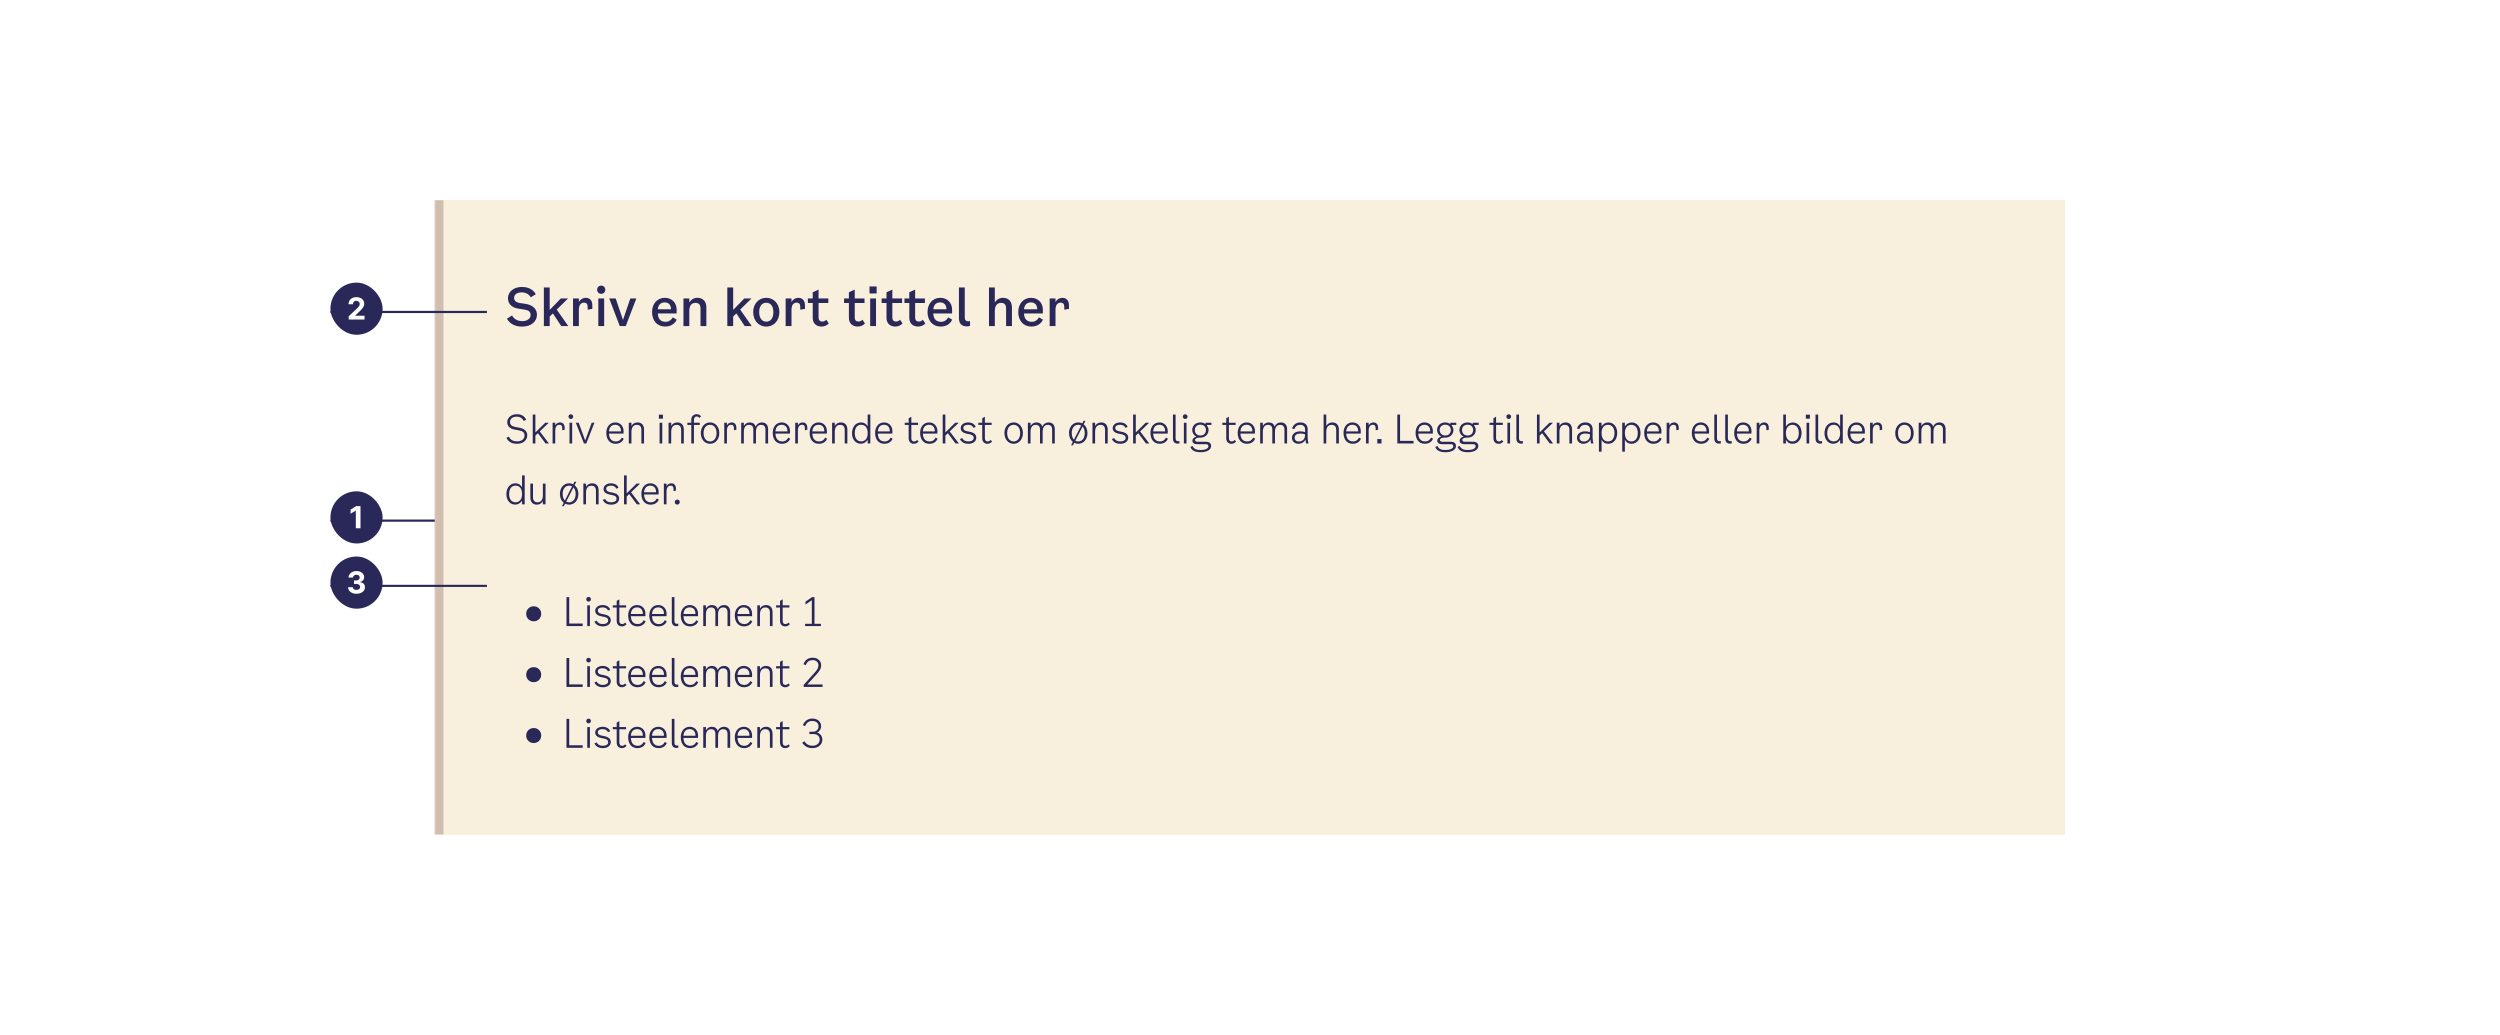 <svg width="1150" height="476" viewBox="0 0 1150 476" fill="none" xmlns="http://www.w3.org/2000/svg">
<rect width="1150" height="476" fill="white"/>
<mask id="path-1-inside-1_4602_148888" fill="white">
<path d="M200 92H950V384H200V92Z"/>
</mask>
<path d="M200 92H950V384H200V92Z" fill="#F8F0DD"/>
<path d="M233.656 137.184C233.656 139.872 235.528 141.528 238.384 141.96L241.408 142.44C243.136 142.728 244.072 143.4 244.072 144.888C244.072 146.52 242.608 147.72 240.232 147.72C238.576 147.72 236.656 147.144 235.528 145.104L233.176 146.616C234.688 149.184 237.184 150.24 240.208 150.24C244.456 150.24 247 147.792 247 144.792C247 141.936 244.84 140.256 241.744 139.776L239.008 139.368C237.28 139.08 236.488 138.24 236.488 136.968C236.488 135.432 237.904 134.496 239.992 134.496C241.744 134.496 243.376 135.336 244.144 136.776L246.472 135.336C245.104 132.984 242.848 132 240.016 132C236.56 132 233.656 134.04 233.656 137.184ZM258.19 150H261.406L256.102 142.416L261.31 137.28H257.998L252.862 142.56V132.24H250.174V150H252.862V145.608L254.326 144.168L258.19 150ZM269.423 136.992C268.319 136.992 266.999 137.568 266.279 138.984V137.28H263.591V150H266.279V142.56C266.279 140.136 267.287 139.224 268.655 139.224C269.903 139.224 270.311 140.016 270.311 141.168V142.464L272.471 142.08V140.4C272.471 138.216 271.271 136.992 269.423 136.992ZM276.571 135.168C277.627 135.168 278.443 134.352 278.443 133.272C278.443 132.192 277.627 131.376 276.571 131.376C275.515 131.376 274.675 132.192 274.675 133.272C274.675 134.352 275.515 135.168 276.571 135.168ZM275.227 150H277.915V137.28H275.227V150ZM289.936 137.28L286.576 147.192L283.216 137.28H280.24L285.088 150H287.848L292.72 137.28H289.936ZM309.472 145.992C308.8 147.192 307.72 148.032 306.16 148.032C304.048 148.032 302.728 146.88 302.584 144.192H311.224L311.272 142.608C311.272 139.008 308.8 136.992 305.8 136.992C302.416 136.992 299.944 139.656 299.944 143.52C299.944 147.432 302.224 150.216 305.992 150.216C308.896 150.216 310.576 148.632 311.296 147.048L309.472 145.992ZM305.8 139.104C307.288 139.104 308.68 140.016 308.656 142.272H302.584C302.8 139.968 304.168 139.104 305.8 139.104ZM320.796 136.992C319.212 136.992 317.94 137.76 317.076 139.104V137.28H314.388V150H317.076V143.112C317.076 140.64 318.036 139.32 319.932 139.32C321.396 139.32 322.236 140.112 322.236 141.864V150H324.924V141.432C324.924 138.672 323.388 136.992 320.796 136.992ZM342.582 150H345.798L340.494 142.416L345.702 137.28H342.39L337.254 142.56V132.24H334.566V150H337.254V145.608L338.718 144.168L342.582 150ZM352.489 150.24C355.801 150.24 358.513 147.648 358.513 143.568C358.513 139.584 355.825 136.992 352.489 136.992C349.153 136.992 346.465 139.584 346.465 143.568C346.465 147.648 349.177 150.24 352.489 150.24ZM352.489 147.96C350.713 147.96 349.225 146.568 349.225 143.568C349.225 140.544 350.713 139.272 352.489 139.272C354.265 139.272 355.753 140.544 355.753 143.568C355.753 146.568 354.289 147.96 352.489 147.96ZM367.232 136.992C366.128 136.992 364.808 137.568 364.088 138.984V137.28H361.4V150H364.088V142.56C364.088 140.136 365.096 139.224 366.464 139.224C367.712 139.224 368.12 140.016 368.12 141.168V142.464L370.28 142.08V140.4C370.28 138.216 369.08 136.992 367.232 136.992ZM376.542 146.064V139.368H381.03V137.28H376.542V133.224L373.854 134.448V137.28H371.622V139.368H373.854V146.232C373.854 148.872 375.654 150.216 377.862 150.216C379.23 150.216 380.286 149.76 381.246 148.8L380.094 147.072C379.542 147.624 378.99 147.912 378.294 147.912C377.406 147.912 376.542 147.48 376.542 146.064ZM393.181 146.064V139.368H397.669V137.28H393.181V133.224L390.493 134.448V137.28H388.261V139.368H390.493V146.232C390.493 148.872 392.293 150.216 394.501 150.216C395.869 150.216 396.925 149.76 397.885 148.8L396.733 147.072C396.181 147.624 395.629 147.912 394.933 147.912C394.045 147.912 393.181 147.48 393.181 146.064ZM399.968 131.76V135H403.256V131.76H399.968ZM400.28 150H402.968V137.28H400.28V150ZM410.477 146.064V139.368H414.965V137.28H410.477V133.224L407.789 134.448V137.28H405.557V139.368H407.789V146.232C407.789 148.872 409.589 150.216 411.797 150.216C413.165 150.216 414.221 149.76 415.181 148.8L414.029 147.072C413.477 147.624 412.925 147.912 412.229 147.912C411.341 147.912 410.477 147.48 410.477 146.064ZM420.964 146.064V139.368H425.452V137.28H420.964V133.224L418.276 134.448V137.28H416.044V139.368H418.276V146.232C418.276 148.872 420.076 150.216 422.284 150.216C423.652 150.216 424.708 149.76 425.668 148.8L424.516 147.072C423.964 147.624 423.412 147.912 422.716 147.912C421.828 147.912 420.964 147.48 420.964 146.064ZM436.189 145.992C435.517 147.192 434.437 148.032 432.877 148.032C430.765 148.032 429.445 146.88 429.301 144.192H437.941L437.989 142.608C437.989 139.008 435.517 136.992 432.517 136.992C429.133 136.992 426.661 139.656 426.661 143.52C426.661 147.432 428.941 150.216 432.709 150.216C435.613 150.216 437.293 148.632 438.013 147.048L436.189 145.992ZM432.517 139.104C434.005 139.104 435.397 140.016 435.373 142.272H429.301C429.517 139.968 430.885 139.104 432.517 139.104ZM446.217 149.928V147.696C445.929 147.768 445.665 147.792 445.425 147.792C444.441 147.792 443.793 147.288 443.793 146.184V132.24H441.105V146.376C441.105 148.704 442.257 150.144 444.681 150.144C445.209 150.144 445.713 150.072 446.217 149.928ZM461.364 136.992C459.78 136.992 458.484 137.76 457.62 139.128V132.24H454.932V150H457.62V143.112C457.62 140.64 458.604 139.32 460.5 139.32C461.964 139.32 462.804 140.112 462.804 141.864V150H465.492V141.432C465.492 138.672 463.956 136.992 461.364 136.992ZM477.928 145.992C477.256 147.192 476.176 148.032 474.616 148.032C472.504 148.032 471.184 146.88 471.04 144.192H479.68L479.728 142.608C479.728 139.008 477.256 136.992 474.256 136.992C470.872 136.992 468.4 139.656 468.4 143.52C468.4 147.432 470.68 150.216 474.448 150.216C477.352 150.216 479.032 148.632 479.752 147.048L477.928 145.992ZM474.256 139.104C475.744 139.104 477.136 140.016 477.112 142.272H471.04C471.256 139.968 472.624 139.104 474.256 139.104ZM488.676 136.992C487.572 136.992 486.252 137.568 485.532 138.984V137.28H482.844V150H485.532V142.56C485.532 140.136 486.54 139.224 487.908 139.224C489.156 139.224 489.564 140.016 489.564 141.168V142.464L491.724 142.08V140.4C491.724 138.216 490.524 136.992 488.676 136.992Z" fill="#2A2859"/>
<path d="M233.332 194.208C233.332 196.224 234.826 197.25 236.68 197.592L238.588 197.952C240.208 198.258 241.288 198.726 241.288 200.328C241.288 201.768 240.118 203.028 237.94 203.028C236.482 203.028 234.988 202.668 234.088 200.904L232.936 201.372C233.872 203.352 235.6 204.144 237.904 204.144C240.82 204.144 242.548 202.308 242.548 200.256C242.548 198.258 241.036 197.16 238.984 196.764L236.896 196.368C235.33 196.062 234.592 195.306 234.592 194.064C234.592 192.588 235.888 191.652 237.724 191.652C239.11 191.652 240.316 192.354 240.856 193.632L242.044 193.146C241.378 191.472 239.902 190.536 237.724 190.536C235.366 190.536 233.332 191.976 233.332 194.208ZM250.96 204H252.508L248.278 198.456L252.436 194.46H250.816L246.28 198.942V190.68H245.056V204H246.28V200.382L247.45 199.266L250.96 204ZM257.609 194.316C256.763 194.316 255.917 194.748 255.413 195.648V194.46H254.189V204H255.413V198.132C255.413 196.206 256.241 195.396 257.339 195.396C258.311 195.396 258.635 196.026 258.635 196.98V197.916L259.751 197.7V196.764C259.751 195.144 258.851 194.316 257.609 194.316ZM262.581 192.732C263.175 192.732 263.661 192.264 263.661 191.652C263.661 191.04 263.175 190.572 262.581 190.572C261.987 190.572 261.501 191.04 261.501 191.652C261.501 192.264 261.987 192.732 262.581 192.732ZM261.969 204H263.193V194.46H261.969V204ZM272.178 194.46L269.19 202.65L266.202 194.46H264.87L268.614 204H269.694L273.438 194.46H272.178ZM286.026 201.3C285.576 202.236 284.73 203.064 283.29 203.064C281.454 203.064 280.248 201.984 280.14 199.446H286.818L286.854 198.384C286.854 195.792 285.09 194.316 283.038 194.316C280.554 194.316 278.898 196.314 278.898 199.104C278.898 202.146 280.482 204.144 283.164 204.144C285.288 204.144 286.476 202.956 286.926 201.804L286.026 201.3ZM283.038 195.396C284.442 195.396 285.702 196.296 285.648 198.438H280.14C280.302 196.17 281.598 195.396 283.038 195.396ZM293.238 194.316C292.086 194.316 291.042 194.892 290.466 195.936V194.46H289.242V204H290.466V198.636C290.466 196.728 291.24 195.432 292.914 195.432C294.246 195.432 295.038 196.08 295.038 197.808V204H296.262V197.628C296.262 195.486 295.146 194.316 293.238 194.316ZM303.09 190.752V192.588H304.962V190.752H303.09ZM303.414 204H304.638V194.46H303.414V204ZM311.534 194.316C310.382 194.316 309.338 194.892 308.762 195.936V194.46H307.538V204H308.762V198.636C308.762 196.728 309.536 195.432 311.21 195.432C312.542 195.432 313.334 196.08 313.334 197.808V204H314.558V197.628C314.558 195.486 313.442 194.316 311.534 194.316ZM319.213 193.128C319.213 191.958 319.879 191.58 320.509 191.58C321.013 191.58 321.445 191.832 321.733 192.264L322.471 191.526C322.021 190.806 321.229 190.536 320.545 190.536C319.069 190.536 317.989 191.472 317.989 193.128V194.46H316.189V195.468H317.989V204H319.213V195.468H321.877V194.46H319.213V193.128ZM326.63 204.144C328.988 204.144 330.878 202.2 330.878 199.212C330.878 196.26 329.006 194.316 326.63 194.316C324.254 194.316 322.382 196.26 322.382 199.212C322.382 202.2 324.272 204.144 326.63 204.144ZM326.63 203.064C324.992 203.064 323.642 201.768 323.642 199.212C323.642 196.674 325.01 195.396 326.63 195.396C328.25 195.396 329.618 196.674 329.618 199.212C329.618 201.768 328.268 203.064 326.63 203.064ZM336.585 194.316C335.739 194.316 334.893 194.748 334.389 195.648V194.46H333.165V204H334.389V198.132C334.389 196.206 335.217 195.396 336.315 195.396C337.287 195.396 337.611 196.026 337.611 196.98V197.916L338.727 197.7V196.764C338.727 195.144 337.827 194.316 336.585 194.316ZM350.449 194.316C349.225 194.316 348.127 195 347.587 196.26C347.245 195.018 346.291 194.316 344.869 194.316C343.753 194.316 342.745 194.892 342.169 195.954V194.46H340.945V204H342.169V198.636C342.169 196.728 342.871 195.432 344.545 195.432C345.787 195.432 346.525 196.08 346.525 197.628V204H347.749V198.636C347.749 196.728 348.451 195.432 350.125 195.432C351.367 195.432 352.105 196.08 352.105 197.628V204H353.329V197.448C353.329 195.468 352.267 194.316 350.449 194.316ZM362.589 201.3C362.139 202.236 361.293 203.064 359.853 203.064C358.017 203.064 356.811 201.984 356.703 199.446H363.381L363.417 198.384C363.417 195.792 361.653 194.316 359.601 194.316C357.117 194.316 355.461 196.314 355.461 199.104C355.461 202.146 357.045 204.144 359.727 204.144C361.851 204.144 363.039 202.956 363.489 201.804L362.589 201.3ZM359.601 195.396C361.005 195.396 362.265 196.296 362.211 198.438H356.703C356.865 196.17 358.161 195.396 359.601 195.396ZM369.225 194.316C368.379 194.316 367.533 194.748 367.029 195.648V194.46H365.805V204H367.029V198.132C367.029 196.206 367.857 195.396 368.955 195.396C369.927 195.396 370.251 196.026 370.251 196.98V197.916L371.367 197.7V196.764C371.367 195.144 370.467 194.316 369.225 194.316ZM379.557 201.3C379.107 202.236 378.261 203.064 376.821 203.064C374.985 203.064 373.779 201.984 373.671 199.446H380.349L380.385 198.384C380.385 195.792 378.621 194.316 376.569 194.316C374.085 194.316 372.429 196.314 372.429 199.104C372.429 202.146 374.013 204.144 376.695 204.144C378.819 204.144 380.007 202.956 380.457 201.804L379.557 201.3ZM376.569 195.396C377.973 195.396 379.233 196.296 379.179 198.438H373.671C373.833 196.17 375.129 195.396 376.569 195.396ZM386.768 194.316C385.616 194.316 384.572 194.892 383.996 195.936V194.46H382.772V204H383.996V198.636C383.996 196.728 384.77 195.432 386.444 195.432C387.776 195.432 388.568 196.08 388.568 197.808V204H389.792V197.628C389.792 195.486 388.676 194.316 386.768 194.316ZM399.127 190.68V196.188C398.551 194.982 397.471 194.316 396.139 194.316C393.583 194.316 391.927 196.386 391.927 199.32C391.927 202.092 393.565 204.126 395.995 204.126C397.237 204.126 398.497 203.442 399.127 202.218V204H400.351V190.68H399.127ZM396.121 203.046C394.357 203.046 393.187 201.678 393.187 199.266C393.187 196.764 394.357 195.396 396.139 195.396C398.047 195.396 399.127 196.8 399.127 199.284C399.127 201.624 398.029 203.046 396.121 203.046ZM409.683 201.3C409.233 202.236 408.387 203.064 406.947 203.064C405.111 203.064 403.905 201.984 403.797 199.446H410.475L410.511 198.384C410.511 195.792 408.747 194.316 406.695 194.316C404.211 194.316 402.555 196.314 402.555 199.104C402.555 202.146 404.139 204.144 406.821 204.144C408.945 204.144 410.133 202.956 410.583 201.804L409.683 201.3ZM406.695 195.396C408.099 195.396 409.359 196.296 409.305 198.438H403.797C403.959 196.17 405.255 195.396 406.695 195.396ZM419.212 201.624V195.468H422.308V194.46H419.212V191.688L417.988 192.408V194.46H416.188V195.468H417.988V201.588C417.988 203.28 419.068 204.144 420.364 204.144C421.21 204.144 421.894 203.838 422.524 203.1L421.876 202.38C421.426 202.848 421.048 203.064 420.472 203.064C419.878 203.064 419.212 202.74 419.212 201.624ZM430.388 201.3C429.938 202.236 429.092 203.064 427.652 203.064C425.816 203.064 424.61 201.984 424.502 199.446H431.18L431.216 198.384C431.216 195.792 429.452 194.316 427.4 194.316C424.916 194.316 423.26 196.314 423.26 199.104C423.26 202.146 424.844 204.144 427.526 204.144C429.65 204.144 430.838 202.956 431.288 201.804L430.388 201.3ZM427.4 195.396C428.804 195.396 430.064 196.296 430.01 198.438H424.502C424.664 196.17 425.96 195.396 427.4 195.396ZM439.543 204H441.091L436.861 198.456L441.019 194.46H439.399L434.863 198.942V190.68H433.639V204H434.863V200.382L436.033 199.266L439.543 204ZM441.935 196.944C441.935 198.222 442.853 199.104 444.599 199.464L446.147 199.788C447.407 200.058 447.911 200.544 447.911 201.444C447.911 202.416 446.939 203.064 445.463 203.064C444.059 203.064 443.069 202.524 442.619 201.516L441.575 201.948C442.223 203.388 443.573 204.144 445.499 204.144C447.623 204.144 449.099 202.992 449.099 201.336C449.099 199.914 448.127 199.014 446.039 198.6L444.779 198.348C443.645 198.114 443.123 197.628 443.123 196.836C443.123 195.954 443.987 195.396 445.319 195.396C446.543 195.396 447.425 195.882 447.803 196.8L448.811 196.404C448.415 195.144 447.083 194.316 445.355 194.316C443.357 194.316 441.935 195.432 441.935 196.944ZM453.041 201.624V195.468H456.137V194.46H453.041V191.688L451.817 192.408V194.46H450.017V195.468H451.817V201.588C451.817 203.28 452.897 204.144 454.193 204.144C455.039 204.144 455.723 203.838 456.353 203.1L455.705 202.38C455.255 202.848 454.877 203.064 454.301 203.064C453.707 203.064 453.041 202.74 453.041 201.624ZM466.287 204.144C468.645 204.144 470.535 202.2 470.535 199.212C470.535 196.26 468.663 194.316 466.287 194.316C463.911 194.316 462.039 196.26 462.039 199.212C462.039 202.2 463.929 204.144 466.287 204.144ZM466.287 203.064C464.649 203.064 463.299 201.768 463.299 199.212C463.299 196.674 464.667 195.396 466.287 195.396C467.907 195.396 469.275 196.674 469.275 199.212C469.275 201.768 467.925 203.064 466.287 203.064ZM482.326 194.316C481.102 194.316 480.004 195 479.464 196.26C479.122 195.018 478.168 194.316 476.746 194.316C475.63 194.316 474.622 194.892 474.046 195.954V194.46H472.822V204H474.046V198.636C474.046 196.728 474.748 195.432 476.422 195.432C477.664 195.432 478.402 196.08 478.402 197.628V204H479.626V198.636C479.626 196.728 480.328 195.432 482.002 195.432C483.244 195.432 483.982 196.08 483.982 197.628V204H485.206V197.448C485.206 195.468 484.144 194.316 482.326 194.316ZM498.494 195.18L499.304 193.596H498.44L497.846 194.748C497.288 194.478 496.658 194.316 495.992 194.316C493.616 194.316 491.744 196.26 491.744 199.212C491.744 201.012 492.428 202.434 493.49 203.28L492.68 204.864H493.544L494.138 203.694C494.696 203.982 495.326 204.144 495.992 204.144C498.35 204.144 500.24 202.2 500.24 199.212C500.24 197.43 499.556 196.026 498.494 195.18ZM493.004 199.212C493.004 196.674 494.372 195.396 495.992 195.396C496.478 195.396 496.928 195.504 497.342 195.738L494.012 202.254C493.4 201.606 493.004 200.598 493.004 199.212ZM495.992 203.064C495.506 203.064 495.038 202.956 494.642 202.722L497.972 196.206C498.584 196.854 498.98 197.844 498.98 199.212C498.98 201.768 497.63 203.064 495.992 203.064ZM506.523 194.316C505.371 194.316 504.327 194.892 503.751 195.936V194.46H502.527V204H503.751V198.636C503.751 196.728 504.525 195.432 506.199 195.432C507.531 195.432 508.323 196.08 508.323 197.808V204H509.547V197.628C509.547 195.486 508.431 194.316 506.523 194.316ZM511.826 196.944C511.826 198.222 512.744 199.104 514.49 199.464L516.038 199.788C517.298 200.058 517.802 200.544 517.802 201.444C517.802 202.416 516.83 203.064 515.354 203.064C513.95 203.064 512.96 202.524 512.51 201.516L511.466 201.948C512.114 203.388 513.464 204.144 515.39 204.144C517.514 204.144 518.99 202.992 518.99 201.336C518.99 199.914 518.018 199.014 515.93 198.6L514.67 198.348C513.536 198.114 513.014 197.628 513.014 196.836C513.014 195.954 513.878 195.396 515.21 195.396C516.434 195.396 517.316 195.882 517.694 196.8L518.702 196.404C518.306 195.144 516.974 194.316 515.246 194.316C513.248 194.316 511.826 195.432 511.826 196.944ZM527.139 204H528.687L524.457 198.456L528.615 194.46H526.995L522.459 198.942V190.68H521.235V204H522.459V200.382L523.629 199.266L527.139 204ZM536.339 201.3C535.889 202.236 535.043 203.064 533.603 203.064C531.767 203.064 530.561 201.984 530.453 199.446H537.131L537.167 198.384C537.167 195.792 535.403 194.316 533.351 194.316C530.867 194.316 529.211 196.314 529.211 199.104C529.211 202.146 530.795 204.144 533.477 204.144C535.601 204.144 536.789 202.956 537.239 201.804L536.339 201.3ZM533.351 195.396C534.755 195.396 536.015 196.296 535.961 198.438H530.453C530.615 196.17 531.911 195.396 533.351 195.396ZM542.543 203.964V202.884C542.363 202.938 542.165 202.956 541.967 202.956C541.211 202.956 540.779 202.542 540.779 201.732V190.68H539.555V201.732C539.555 203.136 540.257 204.072 541.751 204.072C542.021 204.072 542.255 204.036 542.543 203.964ZM545.188 192.732C545.782 192.732 546.268 192.264 546.268 191.652C546.268 191.04 545.782 190.572 545.188 190.572C544.594 190.572 544.108 191.04 544.108 191.652C544.108 192.264 544.594 192.732 545.188 192.732ZM544.576 204H545.8V194.46H544.576V204ZM557.268 195.468V194.46H554.532V195.126C553.956 194.64 553.2 194.316 552.21 194.316C549.69 194.316 548.412 196.098 548.412 197.808C548.412 198.978 549.114 200.31 550.374 200.814C549.204 201.12 548.502 201.858 548.502 202.704C548.502 203.694 549.294 204.324 550.626 204.324H554.73C555.594 204.324 555.882 204.72 555.882 205.26C555.882 206.412 554.226 207.006 552.246 207.006C550.644 207.006 549.24 206.7 548.574 205.134L547.584 205.584C548.16 207.258 549.834 208.032 552.246 208.032C554.928 208.032 557.106 207.042 557.106 205.152C557.106 203.964 556.314 203.208 554.766 203.208H550.896C550.104 203.208 549.726 202.866 549.726 202.38C549.726 201.75 550.5 201.336 551.58 201.336H551.994C554.676 201.336 555.936 199.554 555.936 197.808C555.936 197.106 555.684 196.386 555.216 195.81V195.468H557.268ZM552.192 200.328C550.482 200.328 549.618 199.14 549.618 197.808C549.618 196.494 550.482 195.36 552.192 195.36C553.884 195.36 554.73 196.476 554.73 197.808C554.73 199.158 553.884 200.328 552.192 200.328ZM565.29 201.624V195.468H568.386V194.46H565.29V191.688L564.066 192.408V194.46H562.266V195.468H564.066V201.588C564.066 203.28 565.146 204.144 566.442 204.144C567.288 204.144 567.972 203.838 568.602 203.1L567.954 202.38C567.504 202.848 567.126 203.064 566.55 203.064C565.956 203.064 565.29 202.74 565.29 201.624ZM576.466 201.3C576.016 202.236 575.17 203.064 573.73 203.064C571.894 203.064 570.688 201.984 570.58 199.446H577.258L577.294 198.384C577.294 195.792 575.53 194.316 573.478 194.316C570.994 194.316 569.338 196.314 569.338 199.104C569.338 202.146 570.922 204.144 573.604 204.144C575.728 204.144 576.916 202.956 577.366 201.804L576.466 201.3ZM573.478 195.396C574.882 195.396 576.142 196.296 576.088 198.438H570.58C570.742 196.17 572.038 195.396 573.478 195.396ZM589.185 194.316C587.961 194.316 586.863 195 586.323 196.26C585.981 195.018 585.027 194.316 583.605 194.316C582.489 194.316 581.481 194.892 580.905 195.954V194.46H579.681V204H580.905V198.636C580.905 196.728 581.607 195.432 583.281 195.432C584.523 195.432 585.261 196.08 585.261 197.628V204H586.485V198.636C586.485 196.728 587.187 195.432 588.861 195.432C590.103 195.432 590.841 196.08 590.841 197.628V204H592.065V197.448C592.065 195.468 591.003 194.316 589.185 194.316ZM601.919 204C601.703 203.352 601.523 202.38 601.523 201.3V197.376C601.523 195.738 600.533 194.316 598.175 194.316C596.501 194.316 595.043 195.072 594.323 197.088L595.403 197.412C595.907 195.954 596.915 195.432 598.103 195.432C599.579 195.432 600.335 196.278 600.335 197.52V198.78C599.561 198.51 598.805 198.42 598.031 198.42C596.069 198.42 594.305 199.446 594.305 201.408C594.305 203.046 595.583 204.144 597.275 204.144C598.823 204.144 600.065 203.244 600.551 202.128C600.551 202.848 600.659 203.478 600.803 204H601.919ZM600.335 200.04C600.335 202.362 598.733 203.1 597.491 203.1C596.339 203.1 595.529 202.488 595.529 201.336C595.529 200.076 596.663 199.428 598.103 199.428C598.841 199.428 599.597 199.518 600.335 199.824V200.04ZM612.855 194.316C611.703 194.316 610.659 194.892 610.083 195.936V190.68H608.859V204H610.083V198.636C610.083 196.728 610.857 195.432 612.531 195.432C613.863 195.432 614.655 196.08 614.655 197.808V204H615.879V197.628C615.879 195.486 614.763 194.316 612.855 194.316ZM625.141 201.3C624.691 202.236 623.845 203.064 622.405 203.064C620.569 203.064 619.363 201.984 619.255 199.446H625.933L625.969 198.384C625.969 195.792 624.205 194.316 622.153 194.316C619.669 194.316 618.013 196.314 618.013 199.104C618.013 202.146 619.597 204.144 622.279 204.144C624.403 204.144 625.591 202.956 626.041 201.804L625.141 201.3ZM622.153 195.396C623.557 195.396 624.817 196.296 624.763 198.438H619.255C619.417 196.17 620.713 195.396 622.153 195.396ZM631.777 194.316C630.931 194.316 630.085 194.748 629.581 195.648V194.46H628.357V204H629.581V198.132C629.581 196.206 630.409 195.396 631.507 195.396C632.479 195.396 632.803 196.026 632.803 196.98V197.916L633.919 197.7V196.764C633.919 195.144 633.019 194.316 631.777 194.316ZM633.552 201.984V204H635.496V201.984H633.552ZM644.03 202.812V190.68H642.77V204H650.222V202.812H644.03ZM658.296 201.3C657.846 202.236 657 203.064 655.56 203.064C653.724 203.064 652.518 201.984 652.41 199.446H659.088L659.124 198.384C659.124 195.792 657.36 194.316 655.308 194.316C652.824 194.316 651.168 196.314 651.168 199.104C651.168 202.146 652.752 204.144 655.434 204.144C657.558 204.144 658.746 202.956 659.196 201.804L658.296 201.3ZM655.308 195.396C656.712 195.396 657.972 196.296 657.918 198.438H652.41C652.572 196.17 653.868 195.396 655.308 195.396ZM669.904 195.468V194.46H667.168V195.126C666.592 194.64 665.836 194.316 664.846 194.316C662.326 194.316 661.048 196.098 661.048 197.808C661.048 198.978 661.75 200.31 663.01 200.814C661.84 201.12 661.138 201.858 661.138 202.704C661.138 203.694 661.93 204.324 663.262 204.324H667.366C668.23 204.324 668.518 204.72 668.518 205.26C668.518 206.412 666.862 207.006 664.882 207.006C663.28 207.006 661.876 206.7 661.21 205.134L660.22 205.584C660.796 207.258 662.47 208.032 664.882 208.032C667.564 208.032 669.742 207.042 669.742 205.152C669.742 203.964 668.95 203.208 667.402 203.208H663.532C662.74 203.208 662.362 202.866 662.362 202.38C662.362 201.75 663.136 201.336 664.216 201.336H664.63C667.312 201.336 668.572 199.554 668.572 197.808C668.572 197.106 668.32 196.386 667.852 195.81V195.468H669.904ZM664.828 200.328C663.118 200.328 662.254 199.14 662.254 197.808C662.254 196.494 663.118 195.36 664.828 195.36C666.52 195.36 667.366 196.476 667.366 197.808C667.366 199.158 666.52 200.328 664.828 200.328ZM680.18 195.468V194.46H677.444V195.126C676.868 194.64 676.112 194.316 675.122 194.316C672.602 194.316 671.324 196.098 671.324 197.808C671.324 198.978 672.026 200.31 673.286 200.814C672.116 201.12 671.414 201.858 671.414 202.704C671.414 203.694 672.206 204.324 673.538 204.324H677.642C678.506 204.324 678.794 204.72 678.794 205.26C678.794 206.412 677.138 207.006 675.158 207.006C673.556 207.006 672.152 206.7 671.486 205.134L670.496 205.584C671.072 207.258 672.746 208.032 675.158 208.032C677.84 208.032 680.018 207.042 680.018 205.152C680.018 203.964 679.226 203.208 677.678 203.208H673.808C673.016 203.208 672.638 202.866 672.638 202.38C672.638 201.75 673.412 201.336 674.492 201.336H674.906C677.588 201.336 678.848 199.554 678.848 197.808C678.848 197.106 678.596 196.386 678.128 195.81V195.468H680.18ZM675.104 200.328C673.394 200.328 672.53 199.14 672.53 197.808C672.53 196.494 673.394 195.36 675.104 195.36C676.796 195.36 677.642 196.476 677.642 197.808C677.642 199.158 676.796 200.328 675.104 200.328ZM688.202 201.624V195.468H691.298V194.46H688.202V191.688L686.978 192.408V194.46H685.178V195.468H686.978V201.588C686.978 203.28 688.058 204.144 689.354 204.144C690.2 204.144 690.884 203.838 691.514 203.1L690.866 202.38C690.416 202.848 690.038 203.064 689.462 203.064C688.868 203.064 688.202 202.74 688.202 201.624ZM694.019 192.732C694.613 192.732 695.099 192.264 695.099 191.652C695.099 191.04 694.613 190.572 694.019 190.572C693.425 190.572 692.939 191.04 692.939 191.652C692.939 192.264 693.425 192.732 694.019 192.732ZM693.407 204H694.631V194.46H693.407V204ZM700.519 203.964V202.884C700.339 202.938 700.141 202.956 699.943 202.956C699.187 202.956 698.755 202.542 698.755 201.732V190.68H697.531V201.732C697.531 203.136 698.233 204.072 699.727 204.072C699.997 204.072 700.231 204.036 700.519 203.964ZM712.897 204H714.445L710.215 198.456L714.373 194.46H712.753L708.217 198.942V190.68H706.993V204H708.217V200.382L709.387 199.266L712.897 204ZM720.122 194.316C718.97 194.316 717.926 194.892 717.35 195.936V194.46H716.126V204H717.35V198.636C717.35 196.728 718.124 195.432 719.798 195.432C721.13 195.432 721.922 196.08 721.922 197.808V204H723.146V197.628C723.146 195.486 722.03 194.316 720.122 194.316ZM733.003 204C732.787 203.352 732.607 202.38 732.607 201.3V197.376C732.607 195.738 731.617 194.316 729.259 194.316C727.585 194.316 726.127 195.072 725.407 197.088L726.487 197.412C726.991 195.954 727.999 195.432 729.187 195.432C730.663 195.432 731.419 196.278 731.419 197.52V198.78C730.645 198.51 729.889 198.42 729.115 198.42C727.153 198.42 725.389 199.446 725.389 201.408C725.389 203.046 726.667 204.144 728.359 204.144C729.907 204.144 731.149 203.244 731.635 202.128C731.635 202.848 731.743 203.478 731.887 204H733.003ZM731.419 200.04C731.419 202.362 729.817 203.1 728.575 203.1C727.423 203.1 726.613 202.488 726.613 201.336C726.613 200.076 727.747 199.428 729.187 199.428C729.925 199.428 730.681 199.518 731.419 199.824V200.04ZM739.858 194.334C738.616 194.334 737.356 195.018 736.726 196.242V194.46H735.502V207.78H736.726V202.272C737.302 203.478 738.382 204.144 739.714 204.144C742.27 204.144 743.926 202.074 743.926 199.14C743.926 196.368 742.288 194.334 739.858 194.334ZM739.714 203.064C737.806 203.064 736.726 201.66 736.726 199.176C736.726 196.836 737.824 195.414 739.732 195.414C741.496 195.414 742.666 196.782 742.666 199.194C742.666 201.696 741.496 203.064 739.714 203.064ZM750.574 194.334C749.332 194.334 748.072 195.018 747.442 196.242V194.46H746.218V207.78H747.442V202.272C748.018 203.478 749.098 204.144 750.43 204.144C752.986 204.144 754.642 202.074 754.642 199.14C754.642 196.368 753.004 194.334 750.574 194.334ZM750.43 203.064C748.522 203.064 747.442 201.66 747.442 199.176C747.442 196.836 748.54 195.414 750.448 195.414C752.212 195.414 753.382 196.782 753.382 199.194C753.382 201.696 752.212 203.064 750.43 203.064ZM763.45 201.3C763 202.236 762.154 203.064 760.714 203.064C758.878 203.064 757.672 201.984 757.564 199.446H764.242L764.278 198.384C764.278 195.792 762.514 194.316 760.462 194.316C757.978 194.316 756.322 196.314 756.322 199.104C756.322 202.146 757.906 204.144 760.588 204.144C762.712 204.144 763.9 202.956 764.35 201.804L763.45 201.3ZM760.462 195.396C761.866 195.396 763.126 196.296 763.072 198.438H757.564C757.726 196.17 759.022 195.396 760.462 195.396ZM770.085 194.316C769.239 194.316 768.393 194.748 767.889 195.648V194.46H766.665V204H767.889V198.132C767.889 196.206 768.717 195.396 769.815 195.396C770.787 195.396 771.111 196.026 771.111 196.98V197.916L772.227 197.7V196.764C772.227 195.144 771.327 194.316 770.085 194.316ZM785.367 201.3C784.917 202.236 784.071 203.064 782.631 203.064C780.795 203.064 779.589 201.984 779.481 199.446H786.159L786.195 198.384C786.195 195.792 784.431 194.316 782.379 194.316C779.895 194.316 778.239 196.314 778.239 199.104C778.239 202.146 779.823 204.144 782.505 204.144C784.629 204.144 785.817 202.956 786.267 201.804L785.367 201.3ZM782.379 195.396C783.783 195.396 785.043 196.296 784.989 198.438H779.481C779.643 196.17 780.939 195.396 782.379 195.396ZM791.571 203.964V202.884C791.391 202.938 791.193 202.956 790.995 202.956C790.239 202.956 789.807 202.542 789.807 201.732V190.68H788.583V201.732C788.583 203.136 789.285 204.072 790.779 204.072C791.049 204.072 791.283 204.036 791.571 203.964ZM796.591 203.964V202.884C796.411 202.938 796.213 202.956 796.015 202.956C795.259 202.956 794.827 202.542 794.827 201.732V190.68H793.603V201.732C793.603 203.136 794.305 204.072 795.799 204.072C796.069 204.072 796.303 204.036 796.591 203.964ZM804.859 201.3C804.409 202.236 803.563 203.064 802.123 203.064C800.287 203.064 799.081 201.984 798.973 199.446H805.651L805.687 198.384C805.687 195.792 803.923 194.316 801.871 194.316C799.387 194.316 797.731 196.314 797.731 199.104C797.731 202.146 799.315 204.144 801.997 204.144C804.121 204.144 805.309 202.956 805.759 201.804L804.859 201.3ZM801.871 195.396C803.275 195.396 804.535 196.296 804.481 198.438H798.973C799.135 196.17 800.431 195.396 801.871 195.396ZM811.495 194.316C810.649 194.316 809.803 194.748 809.299 195.648V194.46H808.075V204H809.299V198.132C809.299 196.206 810.127 195.396 811.225 195.396C812.197 195.396 812.521 196.026 812.521 196.98V197.916L813.637 197.7V196.764C813.637 195.144 812.737 194.316 811.495 194.316ZM824.653 194.334C823.411 194.334 822.151 195.018 821.521 196.242V190.68H820.297V204H821.521V202.272C822.097 203.478 823.177 204.144 824.509 204.144C827.065 204.144 828.721 202.074 828.721 199.14C828.721 196.368 827.083 194.334 824.653 194.334ZM824.509 203.064C822.601 203.064 821.521 201.66 821.521 199.176C821.521 196.836 822.619 195.414 824.527 195.414C826.291 195.414 827.461 196.782 827.461 199.194C827.461 201.696 826.291 203.064 824.509 203.064ZM830.688 190.752V192.588H832.56V190.752H830.688ZM831.012 204H832.236V194.46H831.012V204ZM838.124 203.964V202.884C837.944 202.938 837.746 202.956 837.548 202.956C836.792 202.956 836.36 202.542 836.36 201.732V190.68H835.136V201.732C835.136 203.136 835.838 204.072 837.332 204.072C837.602 204.072 837.836 204.036 838.124 203.964ZM846.463 190.68V196.188C845.887 194.982 844.807 194.316 843.475 194.316C840.919 194.316 839.263 196.386 839.263 199.32C839.263 202.092 840.901 204.126 843.331 204.126C844.573 204.126 845.833 203.442 846.463 202.218V204H847.687V190.68H846.463ZM843.457 203.046C841.693 203.046 840.523 201.678 840.523 199.266C840.523 196.764 841.693 195.396 843.475 195.396C845.383 195.396 846.463 196.8 846.463 199.284C846.463 201.624 845.365 203.046 843.457 203.046ZM857.019 201.3C856.569 202.236 855.723 203.064 854.283 203.064C852.447 203.064 851.241 201.984 851.133 199.446H857.811L857.847 198.384C857.847 195.792 856.083 194.316 854.031 194.316C851.547 194.316 849.891 196.314 849.891 199.104C849.891 202.146 851.475 204.144 854.157 204.144C856.281 204.144 857.469 202.956 857.919 201.804L857.019 201.3ZM854.031 195.396C855.435 195.396 856.695 196.296 856.641 198.438H851.133C851.295 196.17 852.591 195.396 854.031 195.396ZM863.655 194.316C862.809 194.316 861.963 194.748 861.459 195.648V194.46H860.235V204H861.459V198.132C861.459 196.206 862.287 195.396 863.385 195.396C864.357 195.396 864.681 196.026 864.681 196.98V197.916L865.797 197.7V196.764C865.797 195.144 864.897 194.316 863.655 194.316ZM876.057 204.144C878.415 204.144 880.305 202.2 880.305 199.212C880.305 196.26 878.433 194.316 876.057 194.316C873.681 194.316 871.809 196.26 871.809 199.212C871.809 202.2 873.699 204.144 876.057 204.144ZM876.057 203.064C874.419 203.064 873.069 201.768 873.069 199.212C873.069 196.674 874.437 195.396 876.057 195.396C877.677 195.396 879.045 196.674 879.045 199.212C879.045 201.768 877.695 203.064 876.057 203.064ZM892.096 194.316C890.872 194.316 889.774 195 889.234 196.26C888.892 195.018 887.938 194.316 886.516 194.316C885.4 194.316 884.392 194.892 883.816 195.954V194.46H882.592V204H883.816V198.636C883.816 196.728 884.518 195.432 886.192 195.432C887.434 195.432 888.172 196.08 888.172 197.628V204H889.396V198.636C889.396 196.728 890.098 195.432 891.772 195.432C893.014 195.432 893.752 196.08 893.752 197.628V204H894.976V197.448C894.976 195.468 893.914 194.316 892.096 194.316ZM240.136 218.68V224.188C239.56 222.982 238.48 222.316 237.148 222.316C234.592 222.316 232.936 224.386 232.936 227.32C232.936 230.092 234.574 232.126 237.004 232.126C238.246 232.126 239.506 231.442 240.136 230.218V232H241.36V218.68H240.136ZM237.13 231.046C235.366 231.046 234.196 229.678 234.196 227.266C234.196 224.764 235.366 223.396 237.148 223.396C239.056 223.396 240.136 224.8 240.136 227.284C240.136 229.624 239.038 231.046 237.13 231.046ZM249.72 222.46V227.824C249.72 229.696 249 231.046 247.308 231.046C245.976 231.046 245.184 230.326 245.184 228.76V222.46H243.96V228.868C243.96 230.938 245.094 232.144 246.966 232.144C248.136 232.144 249.144 231.568 249.72 230.542V232H250.944V222.46H249.72ZM264.311 223.18L265.121 221.596H264.257L263.663 222.748C263.105 222.478 262.475 222.316 261.809 222.316C259.433 222.316 257.561 224.26 257.561 227.212C257.561 229.012 258.245 230.434 259.307 231.28L258.497 232.864H259.361L259.955 231.694C260.513 231.982 261.143 232.144 261.809 232.144C264.167 232.144 266.057 230.2 266.057 227.212C266.057 225.43 265.373 224.026 264.311 223.18ZM258.821 227.212C258.821 224.674 260.189 223.396 261.809 223.396C262.295 223.396 262.745 223.504 263.159 223.738L259.829 230.254C259.217 229.606 258.821 228.598 258.821 227.212ZM261.809 231.064C261.323 231.064 260.855 230.956 260.459 230.722L263.789 224.206C264.401 224.854 264.797 225.844 264.797 227.212C264.797 229.768 263.447 231.064 261.809 231.064ZM272.34 222.316C271.188 222.316 270.144 222.892 269.568 223.936V222.46H268.344V232H269.568V226.636C269.568 224.728 270.342 223.432 272.016 223.432C273.348 223.432 274.14 224.08 274.14 225.808V232H275.364V225.628C275.364 223.486 274.248 222.316 272.34 222.316ZM277.643 224.944C277.643 226.222 278.561 227.104 280.307 227.464L281.854 227.788C283.115 228.058 283.619 228.544 283.619 229.444C283.619 230.416 282.647 231.064 281.171 231.064C279.767 231.064 278.777 230.524 278.327 229.516L277.283 229.948C277.931 231.388 279.281 232.144 281.207 232.144C283.331 232.144 284.807 230.992 284.807 229.336C284.807 227.914 283.835 227.014 281.747 226.6L280.487 226.348C279.353 226.114 278.831 225.628 278.831 224.836C278.831 223.954 279.695 223.396 281.027 223.396C282.251 223.396 283.133 223.882 283.511 224.8L284.519 224.404C284.123 223.144 282.791 222.316 281.062 222.316C279.065 222.316 277.643 223.432 277.643 224.944ZM292.956 232H294.504L290.274 226.456L294.432 222.46H292.812L288.276 226.942V218.68H287.052V232H288.276V228.382L289.446 227.266L292.956 232ZM302.156 229.3C301.706 230.236 300.86 231.064 299.42 231.064C297.584 231.064 296.378 229.984 296.27 227.446H302.948L302.984 226.384C302.984 223.792 301.22 222.316 299.168 222.316C296.684 222.316 295.028 224.314 295.028 227.104C295.028 230.146 296.612 232.144 299.294 232.144C301.418 232.144 302.606 230.956 303.056 229.804L302.156 229.3ZM299.168 223.396C300.572 223.396 301.832 224.296 301.778 226.438H296.27C296.432 224.17 297.728 223.396 299.168 223.396ZM308.792 222.316C307.946 222.316 307.1 222.748 306.596 223.648V222.46H305.372V232H306.596V226.132C306.596 224.206 307.424 223.396 308.522 223.396C309.494 223.396 309.818 224.026 309.818 224.98V225.916L310.934 225.7V224.764C310.934 223.144 310.034 222.316 308.792 222.316ZM311.539 232.108C312.187 232.108 312.691 231.622 312.691 230.956C312.691 230.29 312.187 229.804 311.539 229.804C310.891 229.804 310.387 230.29 310.387 230.956C310.387 231.622 310.891 232.108 311.539 232.108ZM245.5 285.804C247.444 285.804 248.956 284.346 248.956 282.348C248.956 280.35 247.444 278.892 245.5 278.892C243.556 278.892 242.044 280.35 242.044 282.348C242.044 284.346 243.556 285.804 245.5 285.804ZM261.844 286.812V274.68H260.584V288H268.036V286.812H261.844ZM270.751 276.732C271.345 276.732 271.831 276.264 271.831 275.652C271.831 275.04 271.345 274.572 270.751 274.572C270.157 274.572 269.671 275.04 269.671 275.652C269.671 276.264 270.157 276.732 270.751 276.732ZM270.139 288H271.363V278.46H270.139V288ZM273.795 280.944C273.795 282.222 274.713 283.104 276.459 283.464L278.007 283.788C279.267 284.058 279.771 284.544 279.771 285.444C279.771 286.416 278.799 287.064 277.323 287.064C275.919 287.064 274.929 286.524 274.479 285.516L273.435 285.948C274.083 287.388 275.433 288.144 277.359 288.144C279.483 288.144 280.959 286.992 280.959 285.336C280.959 283.914 279.987 283.014 277.899 282.6L276.639 282.348C275.505 282.114 274.983 281.628 274.983 280.836C274.983 279.954 275.847 279.396 277.179 279.396C278.403 279.396 279.285 279.882 279.663 280.8L280.671 280.404C280.275 279.144 278.943 278.316 277.215 278.316C275.217 278.316 273.795 279.432 273.795 280.944ZM284.901 285.624V279.468H287.997V278.46H284.901V275.688L283.677 276.408V278.46H281.877V279.468H283.677V285.588C283.677 287.28 284.757 288.144 286.053 288.144C286.899 288.144 287.583 287.838 288.213 287.1L287.565 286.38C287.115 286.848 286.737 287.064 286.161 287.064C285.567 287.064 284.901 286.74 284.901 285.624ZM296.077 285.3C295.627 286.236 294.781 287.064 293.341 287.064C291.505 287.064 290.299 285.984 290.191 283.446H296.869L296.905 282.384C296.905 279.792 295.141 278.316 293.089 278.316C290.605 278.316 288.949 280.314 288.949 283.104C288.949 286.146 290.533 288.144 293.215 288.144C295.339 288.144 296.527 286.956 296.977 285.804L296.077 285.3ZM293.089 279.396C294.493 279.396 295.753 280.296 295.699 282.438H290.191C290.353 280.17 291.649 279.396 293.089 279.396ZM305.808 285.3C305.358 286.236 304.512 287.064 303.072 287.064C301.236 287.064 300.03 285.984 299.922 283.446H306.6L306.636 282.384C306.636 279.792 304.872 278.316 302.82 278.316C300.336 278.316 298.68 280.314 298.68 283.104C298.68 286.146 300.264 288.144 302.946 288.144C305.07 288.144 306.258 286.956 306.708 285.804L305.808 285.3ZM302.82 279.396C304.224 279.396 305.484 280.296 305.43 282.438H299.922C300.084 280.17 301.38 279.396 302.82 279.396ZM312.012 287.964V286.884C311.832 286.938 311.634 286.956 311.436 286.956C310.68 286.956 310.248 286.542 310.248 285.732V274.68H309.024V285.732C309.024 287.136 309.726 288.072 311.22 288.072C311.49 288.072 311.724 288.036 312.012 287.964ZM320.279 285.3C319.829 286.236 318.983 287.064 317.543 287.064C315.707 287.064 314.501 285.984 314.393 283.446H321.071L321.107 282.384C321.107 279.792 319.343 278.316 317.291 278.316C314.807 278.316 313.151 280.314 313.151 283.104C313.151 286.146 314.735 288.144 317.417 288.144C319.541 288.144 320.729 286.956 321.179 285.804L320.279 285.3ZM317.291 279.396C318.695 279.396 319.955 280.296 319.901 282.438H314.393C314.555 280.17 315.851 279.396 317.291 279.396ZM332.999 278.316C331.775 278.316 330.677 279 330.137 280.26C329.795 279.018 328.841 278.316 327.419 278.316C326.303 278.316 325.295 278.892 324.719 279.954V278.46H323.495V288H324.719V282.636C324.719 280.728 325.421 279.432 327.095 279.432C328.337 279.432 329.075 280.08 329.075 281.628V288H330.299V282.636C330.299 280.728 331.001 279.432 332.675 279.432C333.917 279.432 334.655 280.08 334.655 281.628V288H335.879V281.448C335.879 279.468 334.817 278.316 332.999 278.316ZM345.139 285.3C344.689 286.236 343.843 287.064 342.403 287.064C340.567 287.064 339.361 285.984 339.253 283.446H345.931L345.967 282.384C345.967 279.792 344.203 278.316 342.151 278.316C339.667 278.316 338.011 280.314 338.011 283.104C338.011 286.146 339.595 288.144 342.277 288.144C344.401 288.144 345.589 286.956 346.039 285.804L345.139 285.3ZM342.151 279.396C343.555 279.396 344.815 280.296 344.761 282.438H339.253C339.415 280.17 340.711 279.396 342.151 279.396ZM352.351 278.316C351.199 278.316 350.155 278.892 349.579 279.936V278.46H348.355V288H349.579V282.636C349.579 280.728 350.353 279.432 352.027 279.432C353.359 279.432 354.151 280.08 354.151 281.808V288H355.375V281.628C355.375 279.486 354.259 278.316 352.351 278.316ZM360.029 285.624V279.468H363.125V278.46H360.029V275.688L358.805 276.408V278.46H357.005V279.468H358.805V285.588C358.805 287.28 359.885 288.144 361.181 288.144C362.027 288.144 362.711 287.838 363.341 287.1L362.693 286.38C362.243 286.848 361.865 287.064 361.289 287.064C360.695 287.064 360.029 286.74 360.029 285.624ZM374.661 286.956V274.68H373.509L370.521 276.768V278.1L373.437 276.084V286.956H370.341V288H377.613V286.956H374.661ZM245.5 313.804C247.444 313.804 248.956 312.346 248.956 310.348C248.956 308.35 247.444 306.892 245.5 306.892C243.556 306.892 242.044 308.35 242.044 310.348C242.044 312.346 243.556 313.804 245.5 313.804ZM261.844 314.812V302.68H260.584V316H268.036V314.812H261.844ZM270.751 304.732C271.345 304.732 271.831 304.264 271.831 303.652C271.831 303.04 271.345 302.572 270.751 302.572C270.157 302.572 269.671 303.04 269.671 303.652C269.671 304.264 270.157 304.732 270.751 304.732ZM270.139 316H271.363V306.46H270.139V316ZM273.795 308.944C273.795 310.222 274.713 311.104 276.459 311.464L278.007 311.788C279.267 312.058 279.771 312.544 279.771 313.444C279.771 314.416 278.799 315.064 277.323 315.064C275.919 315.064 274.929 314.524 274.479 313.516L273.435 313.948C274.083 315.388 275.433 316.144 277.359 316.144C279.483 316.144 280.959 314.992 280.959 313.336C280.959 311.914 279.987 311.014 277.899 310.6L276.639 310.348C275.505 310.114 274.983 309.628 274.983 308.836C274.983 307.954 275.847 307.396 277.179 307.396C278.403 307.396 279.285 307.882 279.663 308.8L280.671 308.404C280.275 307.144 278.943 306.316 277.215 306.316C275.217 306.316 273.795 307.432 273.795 308.944ZM284.901 313.624V307.468H287.997V306.46H284.901V303.688L283.677 304.408V306.46H281.877V307.468H283.677V313.588C283.677 315.28 284.757 316.144 286.053 316.144C286.899 316.144 287.583 315.838 288.213 315.1L287.565 314.38C287.115 314.848 286.737 315.064 286.161 315.064C285.567 315.064 284.901 314.74 284.901 313.624ZM296.077 313.3C295.627 314.236 294.781 315.064 293.341 315.064C291.505 315.064 290.299 313.984 290.191 311.446H296.869L296.905 310.384C296.905 307.792 295.141 306.316 293.089 306.316C290.605 306.316 288.949 308.314 288.949 311.104C288.949 314.146 290.533 316.144 293.215 316.144C295.339 316.144 296.527 314.956 296.977 313.804L296.077 313.3ZM293.089 307.396C294.493 307.396 295.753 308.296 295.699 310.438H290.191C290.353 308.17 291.649 307.396 293.089 307.396ZM305.808 313.3C305.358 314.236 304.512 315.064 303.072 315.064C301.236 315.064 300.03 313.984 299.922 311.446H306.6L306.636 310.384C306.636 307.792 304.872 306.316 302.82 306.316C300.336 306.316 298.68 308.314 298.68 311.104C298.68 314.146 300.264 316.144 302.946 316.144C305.07 316.144 306.258 314.956 306.708 313.804L305.808 313.3ZM302.82 307.396C304.224 307.396 305.484 308.296 305.43 310.438H299.922C300.084 308.17 301.38 307.396 302.82 307.396ZM312.012 315.964V314.884C311.832 314.938 311.634 314.956 311.436 314.956C310.68 314.956 310.248 314.542 310.248 313.732V302.68H309.024V313.732C309.024 315.136 309.726 316.072 311.22 316.072C311.49 316.072 311.724 316.036 312.012 315.964ZM320.279 313.3C319.829 314.236 318.983 315.064 317.543 315.064C315.707 315.064 314.501 313.984 314.393 311.446H321.071L321.107 310.384C321.107 307.792 319.343 306.316 317.291 306.316C314.807 306.316 313.151 308.314 313.151 311.104C313.151 314.146 314.735 316.144 317.417 316.144C319.541 316.144 320.729 314.956 321.179 313.804L320.279 313.3ZM317.291 307.396C318.695 307.396 319.955 308.296 319.901 310.438H314.393C314.555 308.17 315.851 307.396 317.291 307.396ZM332.999 306.316C331.775 306.316 330.677 307 330.137 308.26C329.795 307.018 328.841 306.316 327.419 306.316C326.303 306.316 325.295 306.892 324.719 307.954V306.46H323.495V316H324.719V310.636C324.719 308.728 325.421 307.432 327.095 307.432C328.337 307.432 329.075 308.08 329.075 309.628V316H330.299V310.636C330.299 308.728 331.001 307.432 332.675 307.432C333.917 307.432 334.655 308.08 334.655 309.628V316H335.879V309.448C335.879 307.468 334.817 306.316 332.999 306.316ZM345.139 313.3C344.689 314.236 343.843 315.064 342.403 315.064C340.567 315.064 339.361 313.984 339.253 311.446H345.931L345.967 310.384C345.967 307.792 344.203 306.316 342.151 306.316C339.667 306.316 338.011 308.314 338.011 311.104C338.011 314.146 339.595 316.144 342.277 316.144C344.401 316.144 345.589 314.956 346.039 313.804L345.139 313.3ZM342.151 307.396C343.555 307.396 344.815 308.296 344.761 310.438H339.253C339.415 308.17 340.711 307.396 342.151 307.396ZM352.351 306.316C351.199 306.316 350.155 306.892 349.579 307.936V306.46H348.355V316H349.579V310.636C349.579 308.728 350.353 307.432 352.027 307.432C353.359 307.432 354.151 308.08 354.151 309.808V316H355.375V309.628C355.375 307.486 354.259 306.316 352.351 306.316ZM360.029 313.624V307.468H363.125V306.46H360.029V303.688L358.805 304.408V306.46H357.005V307.468H358.805V313.588C358.805 315.28 359.885 316.144 361.181 316.144C362.027 316.144 362.711 315.838 363.341 315.1L362.693 314.38C362.243 314.848 361.865 315.064 361.289 315.064C360.695 315.064 360.029 314.74 360.029 313.624ZM371.367 314.848L375.309 310.528C377.181 308.458 377.739 307.468 377.739 305.992C377.739 304.3 376.443 302.536 373.869 302.536C371.979 302.536 370.431 303.364 369.567 305.56L370.683 305.938C371.277 304.264 372.447 303.652 373.815 303.652C375.579 303.652 376.479 304.75 376.479 306.1C376.479 307.306 375.885 308.17 374.463 309.736L369.675 315.064V316H378.387V314.848H371.367ZM245.5 341.804C247.444 341.804 248.956 340.346 248.956 338.348C248.956 336.35 247.444 334.892 245.5 334.892C243.556 334.892 242.044 336.35 242.044 338.348C242.044 340.346 243.556 341.804 245.5 341.804ZM261.844 342.812V330.68H260.584V344H268.036V342.812H261.844ZM270.751 332.732C271.345 332.732 271.831 332.264 271.831 331.652C271.831 331.04 271.345 330.572 270.751 330.572C270.157 330.572 269.671 331.04 269.671 331.652C269.671 332.264 270.157 332.732 270.751 332.732ZM270.139 344H271.363V334.46H270.139V344ZM273.795 336.944C273.795 338.222 274.713 339.104 276.459 339.464L278.007 339.788C279.267 340.058 279.771 340.544 279.771 341.444C279.771 342.416 278.799 343.064 277.323 343.064C275.919 343.064 274.929 342.524 274.479 341.516L273.435 341.948C274.083 343.388 275.433 344.144 277.359 344.144C279.483 344.144 280.959 342.992 280.959 341.336C280.959 339.914 279.987 339.014 277.899 338.6L276.639 338.348C275.505 338.114 274.983 337.628 274.983 336.836C274.983 335.954 275.847 335.396 277.179 335.396C278.403 335.396 279.285 335.882 279.663 336.8L280.671 336.404C280.275 335.144 278.943 334.316 277.215 334.316C275.217 334.316 273.795 335.432 273.795 336.944ZM284.901 341.624V335.468H287.997V334.46H284.901V331.688L283.677 332.408V334.46H281.877V335.468H283.677V341.588C283.677 343.28 284.757 344.144 286.053 344.144C286.899 344.144 287.583 343.838 288.213 343.1L287.565 342.38C287.115 342.848 286.737 343.064 286.161 343.064C285.567 343.064 284.901 342.74 284.901 341.624ZM296.077 341.3C295.627 342.236 294.781 343.064 293.341 343.064C291.505 343.064 290.299 341.984 290.191 339.446H296.869L296.905 338.384C296.905 335.792 295.141 334.316 293.089 334.316C290.605 334.316 288.949 336.314 288.949 339.104C288.949 342.146 290.533 344.144 293.215 344.144C295.339 344.144 296.527 342.956 296.977 341.804L296.077 341.3ZM293.089 335.396C294.493 335.396 295.753 336.296 295.699 338.438H290.191C290.353 336.17 291.649 335.396 293.089 335.396ZM305.808 341.3C305.358 342.236 304.512 343.064 303.072 343.064C301.236 343.064 300.03 341.984 299.922 339.446H306.6L306.636 338.384C306.636 335.792 304.872 334.316 302.82 334.316C300.336 334.316 298.68 336.314 298.68 339.104C298.68 342.146 300.264 344.144 302.946 344.144C305.07 344.144 306.258 342.956 306.708 341.804L305.808 341.3ZM302.82 335.396C304.224 335.396 305.484 336.296 305.43 338.438H299.922C300.084 336.17 301.38 335.396 302.82 335.396ZM312.012 343.964V342.884C311.832 342.938 311.634 342.956 311.436 342.956C310.68 342.956 310.248 342.542 310.248 341.732V330.68H309.024V341.732C309.024 343.136 309.726 344.072 311.22 344.072C311.49 344.072 311.724 344.036 312.012 343.964ZM320.279 341.3C319.829 342.236 318.983 343.064 317.543 343.064C315.707 343.064 314.501 341.984 314.393 339.446H321.071L321.107 338.384C321.107 335.792 319.343 334.316 317.291 334.316C314.807 334.316 313.151 336.314 313.151 339.104C313.151 342.146 314.735 344.144 317.417 344.144C319.541 344.144 320.729 342.956 321.179 341.804L320.279 341.3ZM317.291 335.396C318.695 335.396 319.955 336.296 319.901 338.438H314.393C314.555 336.17 315.851 335.396 317.291 335.396ZM332.999 334.316C331.775 334.316 330.677 335 330.137 336.26C329.795 335.018 328.841 334.316 327.419 334.316C326.303 334.316 325.295 334.892 324.719 335.954V334.46H323.495V344H324.719V338.636C324.719 336.728 325.421 335.432 327.095 335.432C328.337 335.432 329.075 336.08 329.075 337.628V344H330.299V338.636C330.299 336.728 331.001 335.432 332.675 335.432C333.917 335.432 334.655 336.08 334.655 337.628V344H335.879V337.448C335.879 335.468 334.817 334.316 332.999 334.316ZM345.139 341.3C344.689 342.236 343.843 343.064 342.403 343.064C340.567 343.064 339.361 341.984 339.253 339.446H345.931L345.967 338.384C345.967 335.792 344.203 334.316 342.151 334.316C339.667 334.316 338.011 336.314 338.011 339.104C338.011 342.146 339.595 344.144 342.277 344.144C344.401 344.144 345.589 342.956 346.039 341.804L345.139 341.3ZM342.151 335.396C343.555 335.396 344.815 336.296 344.761 338.438H339.253C339.415 336.17 340.711 335.396 342.151 335.396ZM352.351 334.316C351.199 334.316 350.155 334.892 349.579 335.936V334.46H348.355V344H349.579V338.636C349.579 336.728 350.353 335.432 352.027 335.432C353.359 335.432 354.151 336.08 354.151 337.808V344H355.375V337.628C355.375 335.486 354.259 334.316 352.351 334.316ZM360.029 341.624V335.468H363.125V334.46H360.029V331.688L358.805 332.408V334.46H357.005V335.468H358.805V341.588C358.805 343.28 359.885 344.144 361.181 344.144C362.027 344.144 362.711 343.838 363.341 343.1L362.693 342.38C362.243 342.848 361.865 343.064 361.289 343.064C360.695 343.064 360.029 342.74 360.029 341.624ZM375.903 336.962C376.965 336.44 377.721 335.36 377.721 334.064C377.721 332.318 376.389 330.536 373.689 330.536C371.781 330.536 370.215 331.436 369.297 333.632L370.377 334.01C371.025 332.3 372.213 331.652 373.617 331.652C375.417 331.652 376.533 332.624 376.533 334.1C376.533 334.928 376.209 335.612 375.669 336.044C375.183 336.422 374.769 336.584 373.689 336.584H372.321V337.664H374.103C374.967 337.664 375.435 337.808 375.957 338.114C376.605 338.51 377.055 339.158 377.055 340.256C377.055 341.786 375.813 343.028 373.761 343.028C372.087 343.028 370.953 342.38 369.963 340.94L369.027 341.696C370.287 343.496 371.943 344.144 373.653 344.144C376.497 344.144 378.279 342.398 378.279 340.256C378.279 338.528 377.235 337.412 375.903 336.962Z" fill="#2A2859"/>
<path d="M204 384V92H196V384H204Z" fill="#D0BFAE" mask="url(#path-1-inside-1_4602_148888)"/>
<g clip-path="url(#clip0_4602_148888)">
<rect x="152" y="239" width="48" height="1" fill="#2A2859"/>
<g clip-path="url(#clip1_4602_148888)">
<rect x="152" y="226" width="24" height="24" rx="12" fill="#2A2859"/>
<path d="M165.83 232.818V243H163.677V234.862H163.618L161.286 236.323V234.414L163.807 232.818H165.83Z" fill="white"/>
</g>
</g>
<g clip-path="url(#clip2_4602_148888)">
<rect x="152" y="143" width="72" height="1" fill="#2A2859"/>
<g clip-path="url(#clip3_4602_148888)">
<rect x="152" y="130" width="24" height="24" rx="12" fill="#2A2859"/>
<path d="M160.416 147V145.449L164.04 142.093C164.349 141.795 164.607 141.526 164.816 141.288C165.028 141.049 165.189 140.815 165.298 140.587C165.408 140.355 165.462 140.104 165.462 139.836C165.462 139.538 165.394 139.281 165.258 139.065C165.123 138.847 164.937 138.679 164.702 138.563C164.466 138.444 164.199 138.384 163.901 138.384C163.59 138.384 163.318 138.447 163.086 138.573C162.854 138.699 162.675 138.88 162.549 139.115C162.423 139.35 162.36 139.63 162.36 139.955H160.317C160.317 139.289 160.467 138.711 160.769 138.22C161.071 137.73 161.493 137.35 162.037 137.082C162.58 136.813 163.207 136.679 163.916 136.679C164.645 136.679 165.28 136.808 165.82 137.067C166.364 137.322 166.786 137.677 167.088 138.131C167.39 138.585 167.54 139.105 167.54 139.692C167.54 140.076 167.464 140.456 167.312 140.83C167.163 141.205 166.896 141.621 166.511 142.078C166.127 142.532 165.585 143.077 164.886 143.714L163.399 145.17V145.24H167.675V147H160.416Z" fill="white"/>
</g>
</g>
<g clip-path="url(#clip4_4602_148888)">
<rect x="152" y="269" width="72" height="1" fill="#2A2859"/>
<g clip-path="url(#clip5_4602_148888)">
<rect x="152" y="256" width="24" height="24" rx="12" fill="#2A2859"/>
<path d="M163.975 273.139C163.232 273.139 162.571 273.012 161.991 272.756C161.414 272.498 160.958 272.143 160.624 271.692C160.292 271.238 160.122 270.715 160.112 270.121H162.279C162.292 270.37 162.374 270.589 162.523 270.778C162.675 270.963 162.877 271.107 163.129 271.21C163.381 271.313 163.665 271.364 163.979 271.364C164.308 271.364 164.598 271.306 164.85 271.19C165.101 271.074 165.299 270.914 165.441 270.708C165.584 270.503 165.655 270.266 165.655 269.997C165.655 269.725 165.579 269.485 165.426 269.276C165.277 269.064 165.062 268.898 164.78 268.779C164.502 268.66 164.17 268.6 163.786 268.6H162.836V267.019H163.786C164.11 267.019 164.397 266.963 164.646 266.85C164.898 266.737 165.093 266.582 165.232 266.383C165.372 266.181 165.441 265.945 165.441 265.677C165.441 265.422 165.38 265.198 165.257 265.006C165.138 264.81 164.969 264.658 164.75 264.548C164.535 264.439 164.283 264.384 163.994 264.384C163.703 264.384 163.436 264.437 163.194 264.543C162.952 264.646 162.758 264.794 162.612 264.986C162.466 265.178 162.389 265.403 162.379 265.662H160.315C160.325 265.075 160.493 264.558 160.818 264.111C161.142 263.663 161.58 263.314 162.13 263.062C162.684 262.807 163.308 262.679 164.004 262.679C164.707 262.679 165.322 262.807 165.849 263.062C166.376 263.317 166.785 263.662 167.077 264.096C167.372 264.527 167.518 265.011 167.514 265.548C167.518 266.118 167.34 266.593 166.982 266.974C166.628 267.356 166.165 267.598 165.595 267.7V267.78C166.344 267.876 166.914 268.136 167.305 268.56C167.7 268.981 167.895 269.508 167.892 270.141C167.895 270.721 167.728 271.237 167.39 271.688C167.055 272.138 166.593 272.493 166.003 272.751C165.413 273.01 164.737 273.139 163.975 273.139Z" fill="white"/>
</g>
</g>
<defs>
<clipPath id="clip0_4602_148888">
<rect width="48" height="24" fill="white" transform="translate(152 226)"/>
</clipPath>
<clipPath id="clip1_4602_148888">
<rect x="152" y="226" width="24" height="24" rx="12" fill="white"/>
</clipPath>
<clipPath id="clip2_4602_148888">
<rect width="72" height="24" fill="white" transform="translate(152 130)"/>
</clipPath>
<clipPath id="clip3_4602_148888">
<rect x="152" y="130" width="24" height="24" rx="12" fill="white"/>
</clipPath>
<clipPath id="clip4_4602_148888">
<rect width="72" height="24" fill="white" transform="translate(152 256)"/>
</clipPath>
<clipPath id="clip5_4602_148888">
<rect x="152" y="256" width="24" height="24" rx="12" fill="white"/>
</clipPath>
</defs>
</svg>
